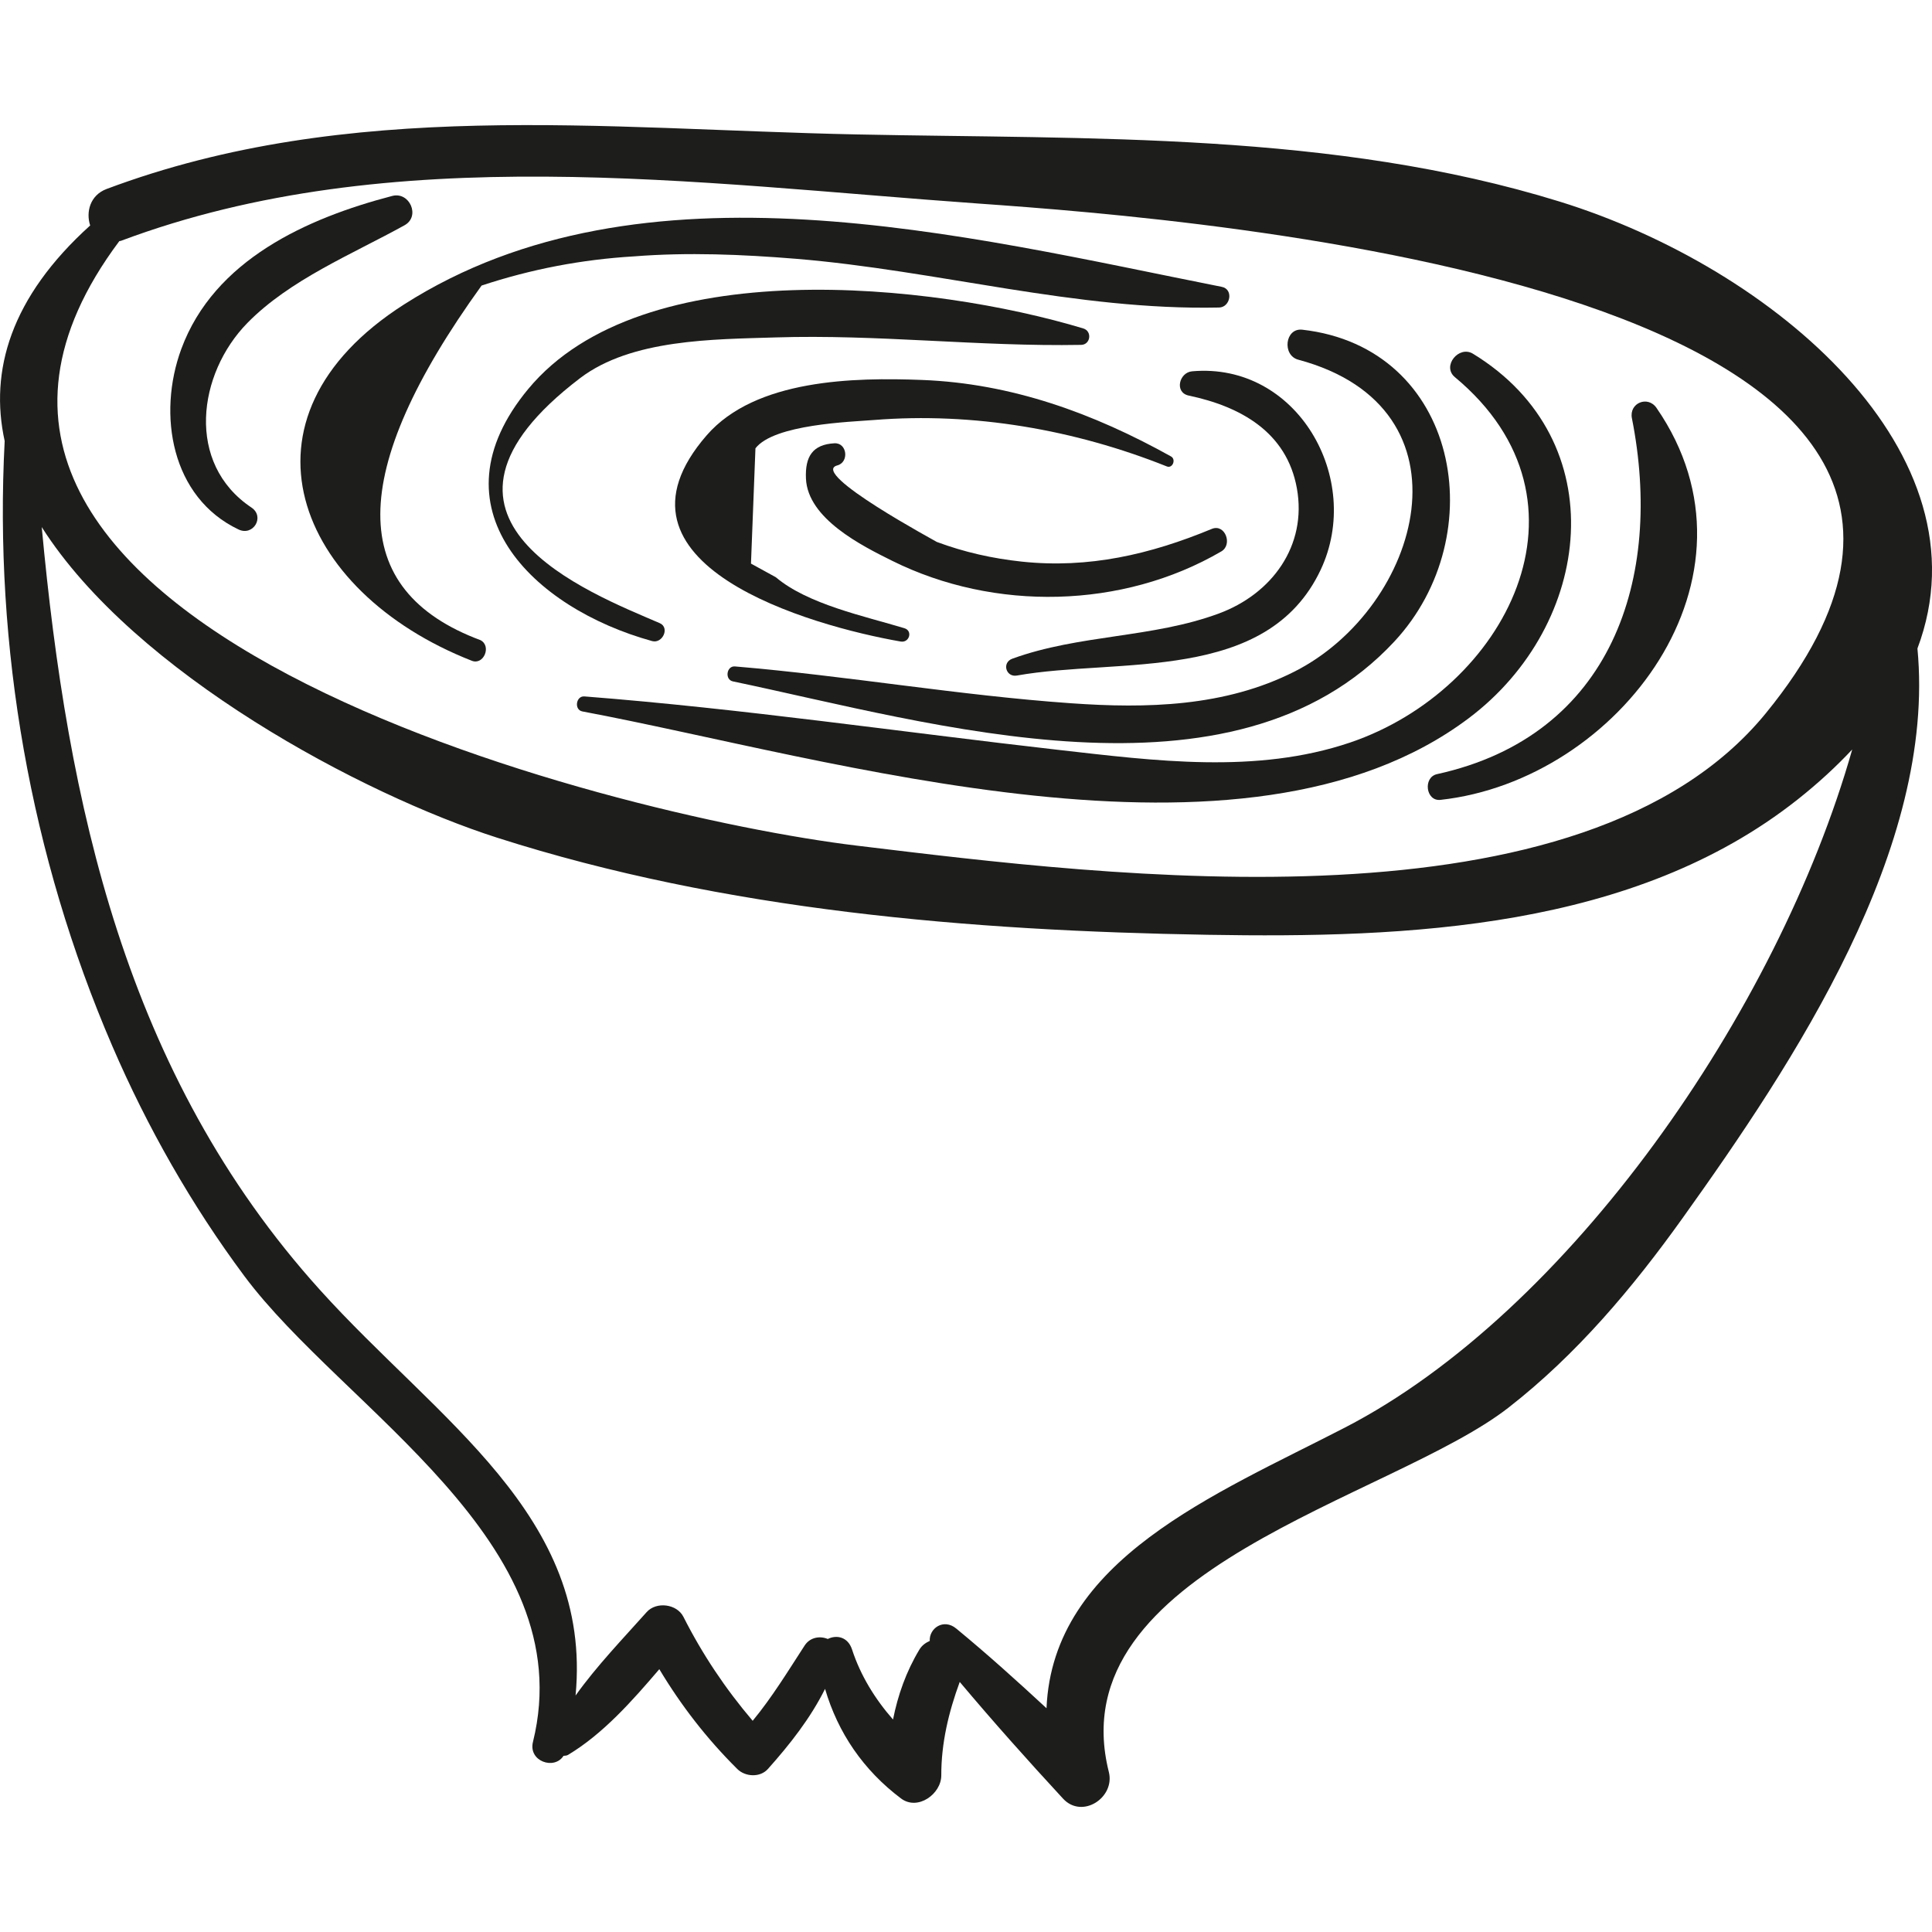 <?xml version="1.0" encoding="iso-8859-1"?>
<!-- Generator: Adobe Illustrator 18.0.0, SVG Export Plug-In . SVG Version: 6.00 Build 0)  -->
<!DOCTYPE svg PUBLIC "-//W3C//DTD SVG 1.1//EN" "http://www.w3.org/Graphics/SVG/1.1/DTD/svg11.dtd">
<svg version="1.1" id="Capa_1" xmlns="http://www.w3.org/2000/svg" xmlns:xlink="http://www.w3.org/1999/xlink" x="0px" y="0px"
	 viewBox="0 0 46.709 46.709" style="enable-background:new 0 0 46.709 46.709;" xml:space="preserve">
<g>
	<path style="fill:#1D1D1B;" d="M37.701,4.872c-5.467-1.69-11.343-1.505-16.994-1.622C14.575,3.123,8.436,2.373,2.577,4.569
		C2.173,4.721,2.075,5.131,2.18,5.451c-1.925,1.738-2.438,3.514-2.067,5.212c-0.26,4.984,0.623,10.037,2.603,14.629
		c0.844,1.958,1.915,3.843,3.189,5.555c2.39,3.212,8.177,6.428,6.98,11.267c-0.116,0.469,0.517,0.685,0.739,0.336
		c0.037-0.006,0.071,0,0.111-0.024c0.846-0.508,1.546-1.3,2.205-2.071c0.528,0.88,1.145,1.678,1.885,2.413
		c0.192,0.191,0.551,0.212,0.74,0c0.53-0.593,1.029-1.227,1.382-1.937c0.311,1.061,0.926,1.965,1.837,2.65
		c0.405,0.304,0.974-0.111,0.973-0.558c-0.002-0.783,0.179-1.532,0.446-2.26c0.809,0.962,1.639,1.892,2.498,2.822
		c0.463,0.501,1.262-0.026,1.107-0.644c-1.233-4.904,6.834-6.605,9.664-8.811c1.646-1.283,2.999-2.891,4.208-4.582
		c2.69-3.762,6.136-8.945,5.677-13.77C48.13,10.969,42.902,6.48,37.701,4.872z M2.885,5.829c0.013-0.004,0.024-0.001,0.037-0.006
		c6.548-2.455,13.92-1.384,20.744-0.901c5.244,0.371,27.41,2.049,19.027,12.32c-4.42,5.416-15.852,3.942-21.983,3.202
		C14.767,19.728-4.002,15.034,2.885,5.829z M32.519,34.512c-3.14,1.622-7.067,3.19-7.218,6.787c-0.71-0.657-1.427-1.304-2.182-1.926
		c-0.306-0.253-0.658-0.007-0.641,0.299c-0.098,0.044-0.189,0.106-0.252,0.212c-0.32,0.533-0.519,1.1-0.636,1.688
		c-0.435-0.496-0.786-1.064-0.991-1.694c-0.1-0.307-0.378-0.359-0.586-0.253c-0.186-0.079-0.427-0.045-0.559,0.157
		c-0.412,0.634-0.785,1.249-1.257,1.821c-0.656-0.772-1.212-1.6-1.674-2.513c-0.159-0.315-0.656-0.376-0.889-0.115
		c-0.564,0.633-1.205,1.297-1.719,2.017c0.415-4.35-3.329-6.646-6.183-9.81C3.027,25.968,1.63,19.428,1.009,12.743
		c2.256,3.547,7.766,6.472,11.015,7.511c5.505,1.761,11.424,2.248,17.174,2.346c4.83,0.082,10.299-0.134,14.266-3.274
		c0.504-0.399,0.937-0.802,1.316-1.206C42.974,24.479,37.909,31.728,32.519,34.512z"/>
	<path style="fill:#1D1D1B;" d="M29.297,12.787c-1.485,0.616-2.978,0.963-4.594,0.791c-0.71-0.076-1.386-0.227-2.058-0.477
		c0.054,0.02-3.098-1.664-2.402-1.849c0.291-0.077,0.24-0.553-0.072-0.535c-0.524,0.03-0.709,0.319-0.686,0.852
		c0.042,0.973,1.356,1.628,2.084,1.989c2.472,1.229,5.573,1.164,7.957-0.226C29.809,13.169,29.618,12.654,29.297,12.787z"/>
	<path style="fill:#1D1D1B;" d="M28.311,11.035c-1.876-1.044-3.852-1.766-6.02-1.849c-1.637-0.063-4.021-0.023-5.204,1.336
		c-2.726,3.132,2.534,4.613,4.689,4.988c0.208,0.036,0.298-0.259,0.089-0.322c-0.968-0.293-2.335-0.577-3.109-1.233
		c-0.2-0.11-0.4-0.219-0.6-0.329l0.108-2.787c0.449-0.584,2.296-0.639,2.868-0.685c2.405-0.192,4.846,0.231,7.079,1.123
		C28.349,11.332,28.439,11.107,28.311,11.035z"/>
	<path style="fill:#1D1D1B;" d="M28.82,8.977c-0.313,0.028-0.433,0.513-0.079,0.587c1.245,0.262,2.367,0.878,2.613,2.241
		c0.251,1.392-0.606,2.553-1.883,3.026c-1.608,0.597-3.373,0.504-4.997,1.094c-0.257,0.093-0.156,0.455,0.112,0.407
		c2.45-0.437,6.045,0.204,7.345-2.56C32.964,11.572,31.36,8.751,28.82,8.977z"/>
	<path style="fill:#1D1D1B;" d="M26.191,7.941c-3.623-1.094-10.663-1.861-13.419,1.462c-2.389,2.879,0.105,5.298,2.994,6.096
		c0.25,0.069,0.436-0.325,0.183-0.434c-1.699-0.733-6.383-2.523-1.927-5.921c1.243-0.948,3.227-0.939,4.72-0.986
		c2.47-0.079,4.93,0.225,7.396,0.18C26.366,8.334,26.41,8.008,26.191,7.941z"/>
	<path style="fill:#1D1D1B;" d="M31.485,7.971c-0.42-0.047-0.491,0.62-0.098,0.725c4.351,1.167,2.971,5.986-0.088,7.539
		c-1.681,0.854-3.577,0.897-5.41,0.767c-2.714-0.191-5.407-0.662-8.12-0.89c-0.206-0.017-0.252,0.32-0.049,0.362
		c4.79,1,12.092,3.229,15.991-0.965C36.102,12.938,35.271,8.399,31.485,7.971z"/>
	<path style="fill:#1D1D1B;" d="M29.538,6.935c-6.206-1.23-14.019-3.245-19.767,0.424c-4.302,2.746-2.617,6.949,1.636,8.616
		c0.288,0.113,0.482-0.357,0.21-0.498c-3.238-1.205-3.23-4.063,0.026-8.573c1.196-0.396,2.425-0.631,3.69-0.706
		c1.294-0.102,2.61-0.047,3.901,0.058c3.441,0.282,6.772,1.253,10.238,1.179C29.747,7.43,29.83,6.993,29.538,6.935z"/>
	<path style="fill:#1D1D1B;" d="M35.611,8.552c-0.341-0.208-0.757,0.3-0.437,0.566c3.626,3.012,1.21,7.566-2.533,8.834
		c-2.272,0.769-4.734,0.44-7.048,0.178c-3.821-0.434-7.629-0.994-11.464-1.293c-0.205-0.016-0.254,0.324-0.049,0.363
		c5.983,1.122,16,4.25,21.43,0.163C38.519,15.099,39.046,10.649,35.611,8.552z"/>
	<path style="fill:#1D1D1B;" d="M9.483,4.737C7.422,5.275,5.179,6.282,4.384,8.435c-0.585,1.586-0.244,3.593,1.383,4.366
		c0.356,0.169,0.643-0.309,0.311-0.531c-1.593-1.065-1.3-3.234-0.097-4.462c1.027-1.048,2.533-1.661,3.801-2.363
		C10.168,5.23,9.904,4.628,9.483,4.737z"/>
	<path style="fill:#1D1D1B;" d="M40.048,9.861c-0.211-0.305-0.667-0.118-0.594,0.251c0.764,3.859-0.479,7.675-4.712,8.604
		c-0.342,0.075-0.274,0.661,0.084,0.622C39.135,18.864,42.871,13.951,40.048,9.861z"/>
</g>
<g>
</g>
<g>
</g>
<g>
</g>
<g>
</g>
<g>
</g>
<g>
</g>
<g>
</g>
<g>
</g>
<g>
</g>
<g>
</g>
<g>
</g>
<g>
</g>
<g>
</g>
<g>
</g>
<g>
</g>
</svg>
